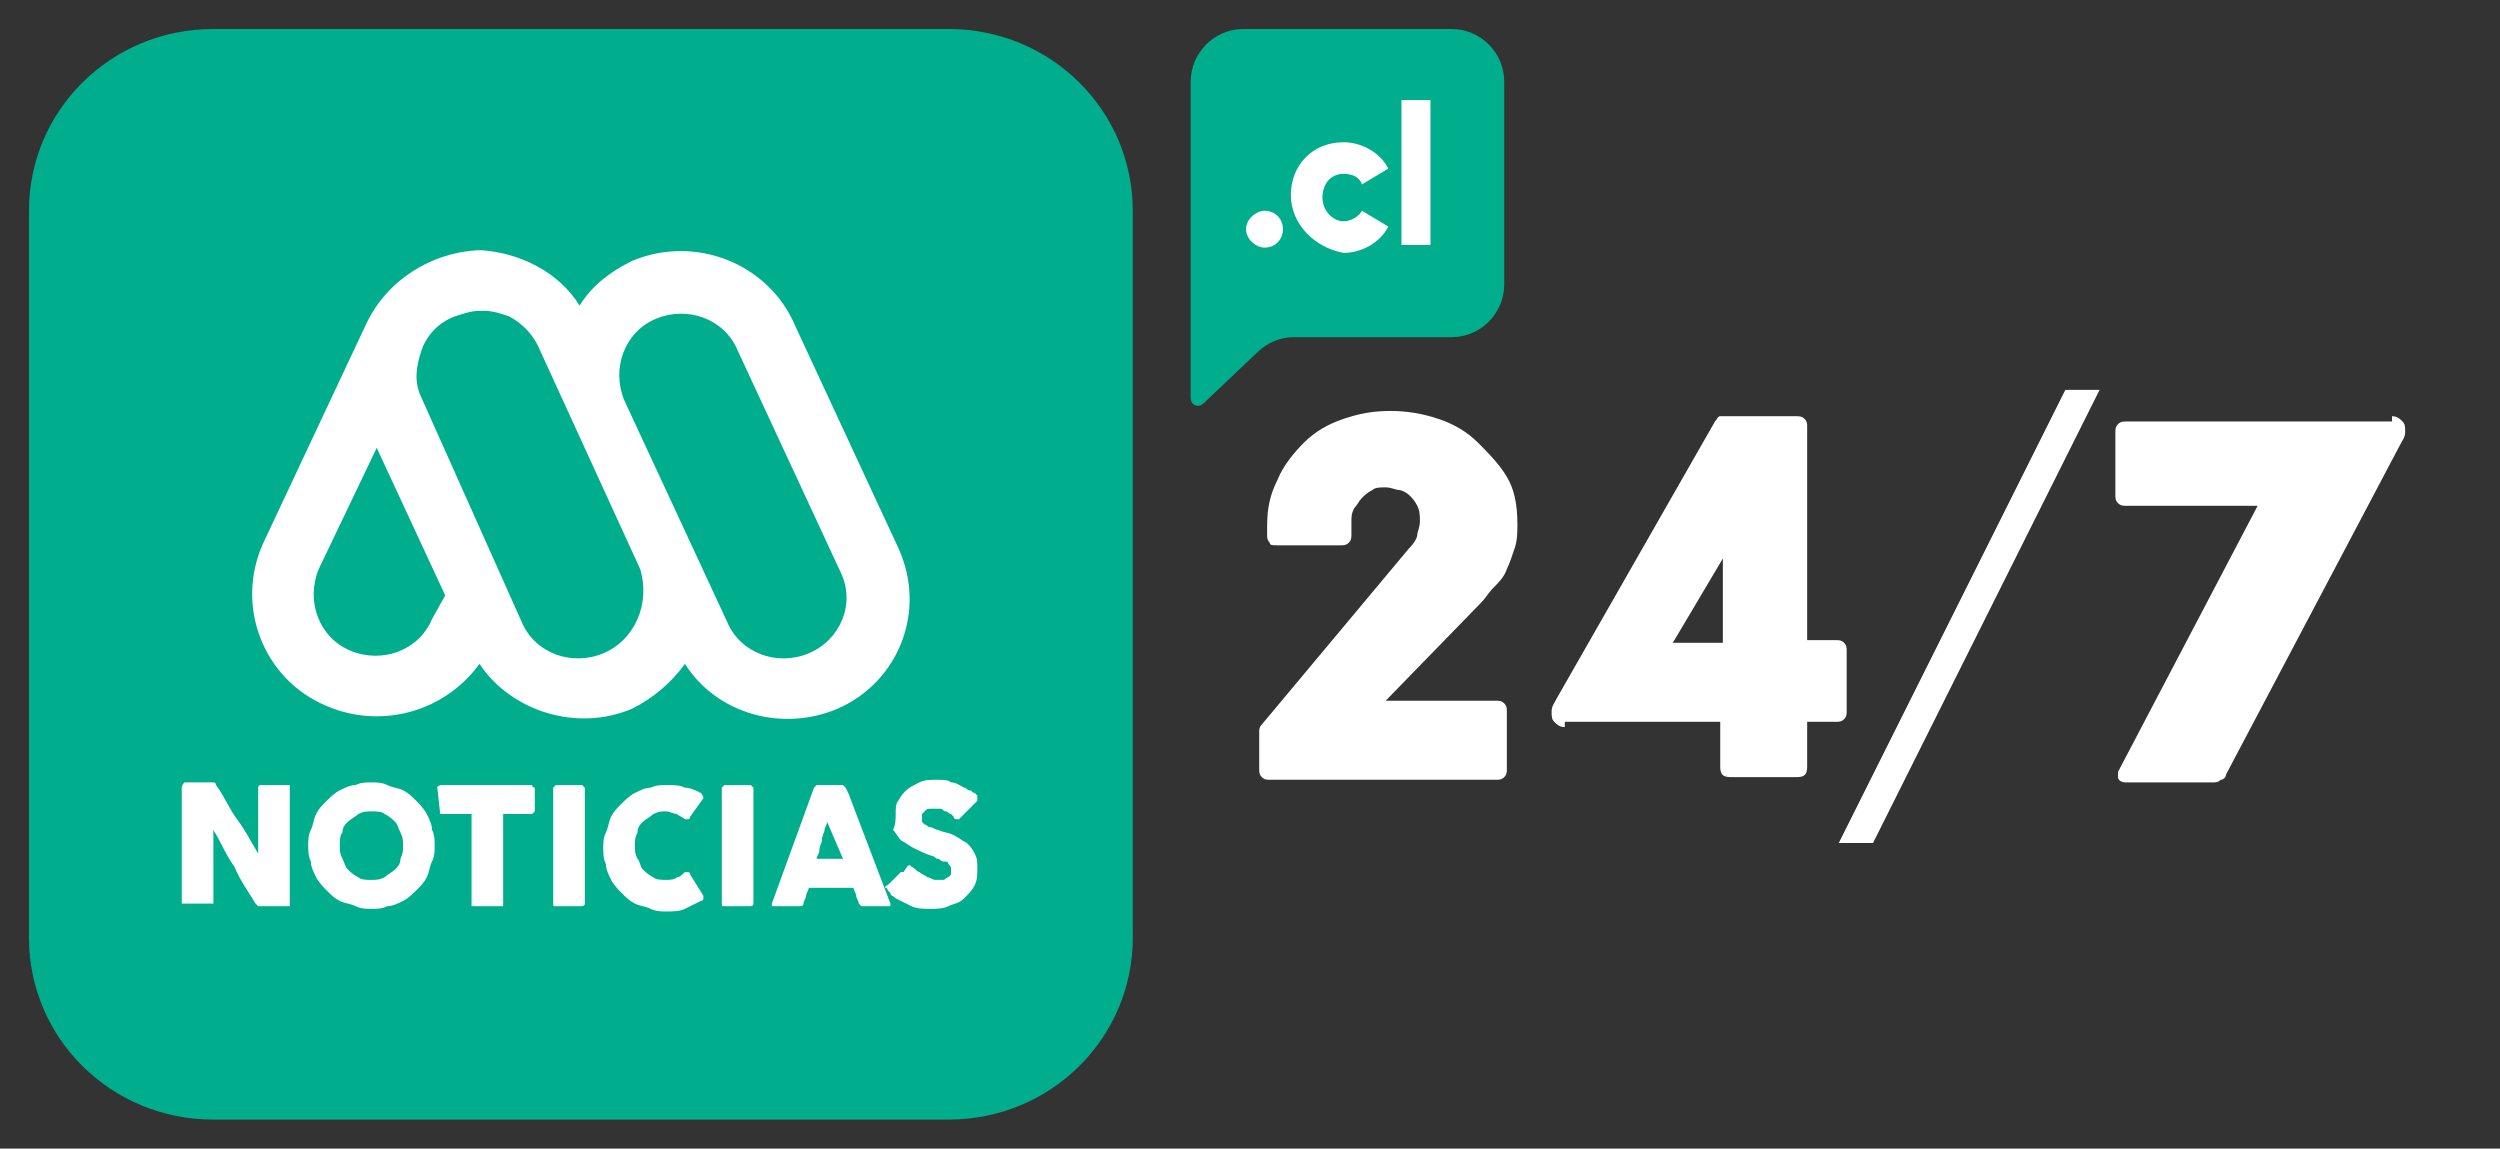 <?xml version="1.0" encoding="utf-8"?>
<!-- Generator: Adobe Illustrator 23.0.4, SVG Export Plug-In . SVG Version: 6.00 Build 0)  -->
<svg version="1.0" id="Capa_1" xmlns="http://www.w3.org/2000/svg" xmlns:xlink="http://www.w3.org/1999/xlink" x="0px" y="0px"
	 viewBox="0 0 94.9 43.6" style="enable-background:new 0 0 94.9 43.6;" xml:space="preserve">
<rect x="0" y="0" width="94.9" height="43.6" fill="#333333" stroke="none"/>
<title>Asset 1</title>
<g>
	<path style="fill:#00AE8E;" d="M43,8c0-3.8-3.1-6.9-7-6.9H8.1c-3.9,0-7,3.1-7,6.9v27.6c0,3.8,3.1,6.9,7,6.9H36c3.9,0,7-3.1,7-6.9V8
		z"/>
</g>
<g>
	<g>
		<path style="fill:#FFFFFF;" d="M34.1,20.8L34.1,20.8l-3.9-8.4c-1-2.4-3.8-3.5-6.2-2.5c-0.8,0.4-1.5,0.9-2,1.7l0,0
			c-0.8-1.3-2.3-2-3.7-2.1l0,0h-0.1h-0.1l0,0c-1.7,0.1-3.4,1.1-4.2,2.8L10,20.6c-1.1,2.4,0,5.2,2.4,6.2c2.1,0.9,4.5,0.2,5.8-1.6
			c1.2,1.8,3.7,2.6,5.8,1.7c0.8-0.4,1.5-1,2-1.7c1.2,1.9,3.7,2.6,5.8,1.7C34.1,25.9,35.2,23.2,34.1,20.8 M16.4,23.5
			c-0.5,1.2-1.9,1.7-3.1,1.2s-1.7-1.9-1.2-3.1l2.2-4.6l2.6,5.6L16.4,23.5z M22.9,24.8c-1.2,0.5-2.6,0-3.1-1.2L16,15.1
			c-0.3-0.6-0.2-1.2,0-1.8c0.2-0.6,0.7-1.1,1.3-1.3c0.3-0.1,0.6-0.2,0.9-0.2l0,0c0,0,0,0,0.1,0c0,0,0,0,0.1,0l0,0
			c0.3,0,0.6,0.1,0.9,0.2c0.6,0.3,1,0.8,1.2,1.3l3.8,8.3C24.7,22.9,24.1,24.3,22.9,24.8 M30.7,24.8c-1.2,0.5-2.6,0-3.1-1.2l-3.9-8.4
			c-0.5-1.2,0-2.6,1.2-3.1s2.6,0,3.1,1.2l3.9,8.4C32.5,22.9,31.9,24.3,30.7,24.8"/>
	</g>
</g>
<linearGradient id="SVGID_1_" gradientUnits="userSpaceOnUse" x1="53.3" y1="40.7" x2="53.3" y2="40.7" gradientTransform="matrix(1 0 0 -1 0 46)">
	<stop  offset="0" style="stop-color:#FFFFFF"/>
	<stop  offset="0.171" style="stop-color:#FFFFFF"/>
	<stop  offset="0.266" style="stop-color:#F8F9FA"/>
	<stop  offset="0.402" style="stop-color:#E5E7EC"/>
	<stop  offset="0.563" style="stop-color:#C6C9D5"/>
	<stop  offset="0.743" style="stop-color:#9BA0B5"/>
	<stop  offset="0.936" style="stop-color:#656C8D"/>
	<stop  offset="1" style="stop-color:#51597E"/>
</linearGradient>
<path style="fill:url(#SVGID_1_);" d="M53.3,5.3"/>
<linearGradient id="SVGID_2_" gradientUnits="userSpaceOnUse" x1="53.4" y1="40.8" x2="53.4" y2="40.8" gradientTransform="matrix(1 0 0 -1 0 46)">
	<stop  offset="0" style="stop-color:#FFFFFF"/>
	<stop  offset="0.171" style="stop-color:#FFFFFF"/>
	<stop  offset="0.266" style="stop-color:#F8F9FA"/>
	<stop  offset="0.402" style="stop-color:#E5E7EC"/>
	<stop  offset="0.563" style="stop-color:#C6C9D5"/>
	<stop  offset="0.743" style="stop-color:#9BA0B5"/>
	<stop  offset="0.936" style="stop-color:#656C8D"/>
	<stop  offset="1" style="stop-color:#51597E"/>
</linearGradient>
<path style="fill:url(#SVGID_2_);" d="M53.4,5.2"/>
<g>
	<g>
		<path style="fill:#FFFFFF;" d="M6.9,29.9C6.9,29.8,6.9,29.8,6.9,29.9c0-0.1,0.1-0.2,0.1-0.2h1h0.1c0,0,0.1,0,0.1,0.1
			c0.3,0.4,0.5,0.9,0.8,1.3s0.5,0.8,0.8,1.3v-2.5c0,0,0-0.1,0.1-0.1H10h0.9H11v0.1v4.4v0.1h-0.1h-1H9.8c0,0,0,0-0.1-0.1
			c-0.3-0.5-0.6-0.9-0.8-1.4c-0.3-0.4-0.5-0.9-0.8-1.4v2.7v0.1H8H7H6.9v-0.1V29.9z"/>
		<path style="fill:#FFFFFF;" d="M11.7,32.1c0-0.2,0-0.4,0.1-0.6s0.1-0.4,0.2-0.6c0.1-0.2,0.2-0.3,0.4-0.5c0.1-0.1,0.3-0.3,0.5-0.4
			s0.4-0.2,0.6-0.2c0.2-0.1,0.4-0.1,0.6-0.1c0.2,0,0.4,0,0.6,0.1c0.2,0.1,0.4,0.1,0.6,0.2s0.3,0.2,0.5,0.4c0.1,0.1,0.3,0.3,0.4,0.5
			s0.2,0.4,0.2,0.6c0.1,0.2,0.1,0.4,0.1,0.6s0,0.4-0.1,0.6c-0.1,0.2-0.1,0.4-0.2,0.6c-0.1,0.2-0.2,0.3-0.4,0.5
			c-0.1,0.1-0.3,0.3-0.5,0.4s-0.4,0.2-0.6,0.2c-0.2,0.1-0.4,0.1-0.6,0.1c-0.2,0-0.4,0-0.6-0.1c-0.2-0.1-0.4-0.1-0.6-0.2
			s-0.3-0.2-0.5-0.4c-0.1-0.1-0.3-0.3-0.4-0.5c-0.1-0.2-0.2-0.4-0.2-0.6C11.7,32.5,11.7,32.3,11.7,32.1z M12.9,32.1
			c0,0.2,0,0.3,0.1,0.5s0.1,0.3,0.2,0.4c0.1,0.1,0.2,0.2,0.4,0.3c0.1,0.1,0.3,0.1,0.5,0.1s0.3,0,0.5-0.1c0.1-0.1,0.3-0.2,0.4-0.3
			c0.1-0.1,0.2-0.2,0.2-0.4c0.1-0.2,0.1-0.3,0.1-0.5s0-0.3-0.1-0.5s-0.1-0.3-0.2-0.4c-0.1-0.1-0.2-0.2-0.4-0.3
			c-0.1-0.1-0.3-0.1-0.5-0.1s-0.3,0-0.5,0.1c-0.1,0.1-0.3,0.2-0.4,0.3c-0.1,0.1-0.2,0.2-0.2,0.4C12.9,31.7,12.9,31.9,12.9,32.1z"/>
		<path style="fill:#FFFFFF;" d="M16.6,29.9C16.6,29.8,16.7,29.8,16.6,29.9c0.1-0.1,0.1-0.1,0.1-0.1h3.4h0.1c0,0,0,0.1,0.1,0.1v0.8
			v0.1l-0.1,0.1h-1.1v3.4v0.1H19h-1h-0.1v-0.1v-3.4h-1.1h-0.1v-0.1L16.6,29.9L16.6,29.9z"/>
		<path style="fill:#FFFFFF;" d="M21,29.9C21,29.8,21,29.8,21,29.9c0.1-0.1,0.1-0.1,0.1-0.1H22h0.1l0.1,0.1v4.4
			c0,0.1-0.1,0.1-0.2,0.1h-0.9c-0.1,0-0.1,0-0.1-0.1V29.9z"/>
		<path style="fill:#FFFFFF;" d="M26.6,30.1C26.7,30.1,26.7,30.1,26.6,30.1c0.1,0.1,0.1,0.2,0.1,0.2L26.2,31c0,0,0,0.1-0.1,0.1H26
			c-0.1-0.1-0.2-0.1-0.3-0.2c-0.1,0-0.3-0.1-0.4-0.1c-0.2,0-0.3,0-0.5,0.1c-0.1,0.1-0.3,0.2-0.4,0.3c-0.1,0.1-0.2,0.2-0.2,0.4
			c-0.1,0.2-0.1,0.3-0.1,0.5s0,0.3,0.1,0.5c0.1,0.1,0.1,0.3,0.2,0.4c0.1,0.1,0.2,0.2,0.4,0.3c0.1,0.1,0.3,0.1,0.5,0.1
			c0.1,0,0.3,0,0.4-0.1c0.1,0,0.2-0.1,0.3-0.2h0.1c0,0,0.1,0,0.1,0.1l0.5,0.8v0.1c0,0,0,0.1-0.1,0.1c-0.2,0.1-0.4,0.2-0.6,0.3
			s-0.5,0.1-0.7,0.1s-0.4,0-0.6-0.1s-0.4-0.1-0.6-0.2c-0.2-0.1-0.3-0.2-0.5-0.4c-0.1-0.1-0.3-0.3-0.4-0.5S23,33,23,32.8
			c-0.1-0.2-0.1-0.4-0.1-0.6c0-0.2,0-0.4,0.1-0.6s0.1-0.4,0.2-0.6s0.2-0.3,0.4-0.5c0.1-0.1,0.3-0.3,0.5-0.4s0.4-0.2,0.6-0.2
			c0.2-0.1,0.4-0.1,0.6-0.1c0.3,0,0.5,0,0.7,0.1C26.2,29.9,26.4,30,26.6,30.1z"/>
		<path style="fill:#FFFFFF;" d="M27.4,29.9C27.4,29.8,27.4,29.8,27.4,29.9c0.1-0.1,0.1-0.1,0.1-0.1h0.9h0.1l0.1,0.1v4.4
			c0,0.1-0.1,0.1-0.2,0.1h-0.9c-0.1,0-0.1,0-0.1-0.1V29.9z"/>
		<path style="fill:#FFFFFF;" d="M30.9,29.9C30.9,29.9,30.9,29.8,30.9,29.9C30.9,29.8,30.9,29.8,30.9,29.9c0.1-0.1,0.1-0.1,0.1-0.1
			s0,0,0.1,0h0.8H32c0,0,0,0,0.1,0.1l0.1,0.2l1.6,4.2v0.1h-0.1h-0.9h-0.1c0,0,0,0-0.1-0.1c0-0.1-0.1-0.2-0.1-0.3s-0.1-0.2-0.1-0.3
			h-1.7c0,0.1-0.1,0.2-0.1,0.3s-0.1,0.2-0.1,0.3s-0.1,0.1-0.2,0.1h-0.9h-0.1v-0.1L30.9,29.9z M31.4,31.2c0,0.1-0.1,0.2-0.1,0.3
			c0,0.1-0.1,0.2-0.1,0.4c0,0.1-0.1,0.2-0.1,0.4c0,0.1-0.1,0.2-0.1,0.3h1L31.4,31.2z"/>
		<path style="fill:#FFFFFF;" d="M34.6,32.9L34.6,32.9c0.2,0.1,0.2,0.2,0.3,0.2c0.1,0.1,0.2,0.1,0.3,0.2c0.1,0,0.2,0.1,0.3,0.1
			s0.2,0,0.3,0s0.1-0.1,0.2-0.1l0.1-0.1c0-0.1,0-0.1,0-0.2c0-0.1,0-0.1-0.1-0.2c0-0.1-0.1-0.1-0.2-0.1c-0.1,0-0.1-0.1-0.2-0.1
			c-0.1,0-0.1-0.1-0.2-0.1c-0.3-0.1-0.5-0.2-0.7-0.3s-0.3-0.2-0.5-0.3c-0.1-0.1-0.2-0.3-0.3-0.4c0.1-0.2,0.1-0.4,0.1-0.6
			s0-0.4,0.1-0.5c0.1-0.2,0.2-0.3,0.3-0.4s0.3-0.2,0.5-0.3s0.4-0.1,0.7-0.1c0.2,0,0.4,0,0.5,0.1c0.2,0,0.3,0.1,0.5,0.2
			c0.1,0,0.1,0.1,0.2,0.1c0.1,0,0.1,0.1,0.2,0.1l0.1,0.1v0.1v0.1c0,0,0,0-0.1,0.1L36.5,31l-0.1,0.1h-0.1c0,0-0.1,0-0.1-0.1l0,0
			l-0.1-0.1c-0.1,0-0.1-0.1-0.2-0.1c-0.1,0-0.1-0.1-0.2-0.1c-0.1,0-0.1,0-0.2,0c-0.1,0-0.1,0-0.2,0c-0.1,0-0.1,0-0.2,0.1L35,30.9V31
			c0,0,0,0.1,0,0.2l0.1,0.1c0.1,0,0.1,0.1,0.2,0.1c0.1,0,0.2,0.1,0.3,0.1c0.2,0.1,0.4,0.1,0.6,0.2c0.2,0.1,0.3,0.2,0.5,0.3
			c0.1,0.1,0.2,0.2,0.3,0.4s0.1,0.3,0.1,0.6c0,0.2,0,0.4-0.1,0.6c-0.1,0.2-0.2,0.3-0.4,0.5s-0.4,0.2-0.6,0.3
			c-0.2,0.1-0.5,0.1-0.7,0.1s-0.5,0-0.7-0.1s-0.4-0.2-0.6-0.3c-0.1-0.1-0.2-0.1-0.2-0.2c-0.1-0.1-0.1-0.1-0.1-0.1l0,0l0,0l0,0l0,0
			l0,0c0-0.1-0.1-0.1-0.1-0.1s0-0.1,0.1-0.1l0.5-0.5h0.1C34.5,32.8,34.5,32.8,34.6,32.9L34.6,32.9z"/>
	</g>
</g>
<g>
	<path style="fill:#00AE8E;" d="M57.1,3.1L57.1,3.1c0-1.1-0.9-2-2-2h-7.9c-1.1,0-2,0.9-2,2l0,0l0,0v4.7v7.3c0,0.3,0.3,0.4,0.5,0.2
		l2-1.9c0.4-0.4,0.9-0.6,1.4-0.6h6c1.1,0,2-0.9,2-2V3.1L57.1,3.1z"/>
</g>
<linearGradient id="SVGID_3_" gradientUnits="userSpaceOnUse" x1="55.3" y1="39.7" x2="55.3" y2="39.7" gradientTransform="matrix(1 0 0 -1 0 46)">
	<stop  offset="0" style="stop-color:#FFFFFF"/>
	<stop  offset="0.171" style="stop-color:#FFFFFF"/>
	<stop  offset="0.266" style="stop-color:#F8F9FA"/>
	<stop  offset="0.402" style="stop-color:#E5E7EC"/>
	<stop  offset="0.563" style="stop-color:#C6C9D5"/>
	<stop  offset="0.743" style="stop-color:#9BA0B5"/>
	<stop  offset="0.936" style="stop-color:#656C8D"/>
	<stop  offset="1" style="stop-color:#51597E"/>
</linearGradient>
<path style="fill:url(#SVGID_3_);" d="M55.3,6.3"/>
<linearGradient id="SVGID_4_" gradientUnits="userSpaceOnUse" x1="55.3" y1="39.8" x2="55.3" y2="39.8" gradientTransform="matrix(1 0 0 -1 0 46)">
	<stop  offset="0" style="stop-color:#FFFFFF"/>
	<stop  offset="0.171" style="stop-color:#FFFFFF"/>
	<stop  offset="0.266" style="stop-color:#F8F9FA"/>
	<stop  offset="0.402" style="stop-color:#E5E7EC"/>
	<stop  offset="0.563" style="stop-color:#C6C9D5"/>
	<stop  offset="0.743" style="stop-color:#9BA0B5"/>
	<stop  offset="0.936" style="stop-color:#656C8D"/>
	<stop  offset="1" style="stop-color:#51597E"/>
</linearGradient>
<path style="fill:url(#SVGID_4_);" d="M55.3,6.2"/>
<g style="enable-background:new    ;">
	<path style="fill:#FFFFFF;" d="M47.3,8.7C47.3,8.3,47.7,8,48,8c0.4,0,0.7,0.3,0.7,0.7c0,0.4-0.3,0.7-0.7,0.7
		C47.7,9.4,47.3,9.1,47.3,8.7z"/>
	<path style="fill:#FFFFFF;" d="M49,7.4c0-1.1,0.8-2,2-2c0.7,0,1.4,0.4,1.7,1l-1,0.6c-0.1-0.3-0.4-0.4-0.7-0.4
		c-0.5,0-0.8,0.4-0.8,0.9c0,0.5,0.4,0.9,0.8,0.9c0.3,0,0.6-0.2,0.7-0.4l1,0.6c-0.3,0.6-1,1-1.7,1C49.9,9.4,49,8.5,49,7.4z"/>
	<path style="fill:#FFFFFF;" d="M53.2,3.8h1.1v5.5h-1.1V3.8z"/>
</g>
<g style="enable-background:new    ;">
	<path style="fill:#FFFFFF;" d="M52.6,26.6h4.2c0.1,0,0.2,0,0.3,0.1c0.1,0.1,0.1,0.2,0.1,0.3v2.2c0,0.1,0,0.2-0.1,0.3
		c-0.1,0.1-0.2,0.1-0.3,0.1h-8.6c-0.1,0-0.2,0-0.3-0.1c-0.1-0.1-0.1-0.2-0.1-0.3v-1.4c0-0.1,0-0.2,0.1-0.3l5.6-6.7
		c0.2-0.2,0.3-0.4,0.3-0.5c0-0.1,0.1-0.3,0.1-0.5c0-0.2,0-0.4-0.1-0.6c-0.1-0.2-0.2-0.3-0.3-0.4c-0.1-0.1-0.3-0.2-0.4-0.2
		s-0.3-0.1-0.5-0.1c-0.2,0-0.4,0-0.5,0.1c-0.2,0.1-0.3,0.2-0.4,0.3s-0.2,0.3-0.3,0.4c-0.1,0.2-0.1,0.3-0.1,0.5v0.5
		c0,0.1,0,0.2-0.1,0.3c-0.1,0.1-0.2,0.1-0.3,0.1h-2.4c-0.2,0-0.3,0-0.3-0.1c-0.1-0.1-0.1-0.2-0.1-0.3V20c0-0.7,0.1-1.2,0.4-1.8
		c0.2-0.5,0.6-1,1-1.4c0.4-0.4,0.9-0.7,1.5-0.9c0.6-0.2,1.1-0.3,1.8-0.3c0.6,0,1.2,0.1,1.8,0.3c0.6,0.2,1.1,0.5,1.5,0.9
		s0.8,0.8,1.1,1.3c0.3,0.5,0.4,1.1,0.4,1.8c0,0.3,0,0.6-0.1,0.9c-0.1,0.3-0.2,0.6-0.3,0.8c-0.1,0.3-0.3,0.5-0.5,0.7
		c-0.2,0.2-0.3,0.4-0.5,0.6L52.6,26.6z"/>
	<path style="fill:#FFFFFF;" d="M59.4,27.6c-0.2,0-0.3-0.1-0.4-0.2c-0.1-0.1-0.1-0.2-0.1-0.4c0-0.2,0.1-0.3,0.2-0.5l6-10.5
		c0.1-0.1,0.1-0.2,0.2-0.2c0.1,0,0.2,0,0.4,0h2.5c0.1,0,0.2,0,0.3,0.1c0.1,0.1,0.1,0.2,0.1,0.3v8.1h1.1c0.1,0,0.2,0,0.3,0.1
		s0.1,0.2,0.1,0.3v2.3c0,0.1,0,0.2-0.1,0.3s-0.2,0.1-0.3,0.1h-1.1v1.7c0,0.3-0.1,0.4-0.4,0.4h-2.5c-0.3,0-0.4-0.1-0.4-0.4v-1.7H59.4
		z M65.4,24.4v-3.2l-1.9,3.2H65.4z"/>
</g>
<g style="enable-background:new    ;">
	<path style="fill:#FFFFFF;" d="M79.7,14.8L71.1,32h-1.3l8.6-17.2H79.7z"/>
</g>
<g style="enable-background:new    ;">
	<path style="fill:#FFFFFF;" d="M90.8,15.8c0.2,0,0.3,0.1,0.4,0.2c0.1,0.1,0.1,0.2,0.1,0.4c0,0.2-0.1,0.3-0.2,0.5l-6.6,12.5
		c0,0.1-0.1,0.2-0.2,0.2c-0.1,0.1-0.2,0.1-0.3,0.1h-3.3c-0.2,0-0.3-0.1-0.3-0.2c0-0.1,0-0.1,0-0.2l5.3-10.1h-5c-0.1,0-0.2,0-0.3-0.1
		c-0.1-0.1-0.1-0.2-0.1-0.3v-2.4c0-0.1,0-0.2,0.1-0.3c0.1-0.1,0.2-0.1,0.3-0.1H90.8z"/>
</g>
</svg>
